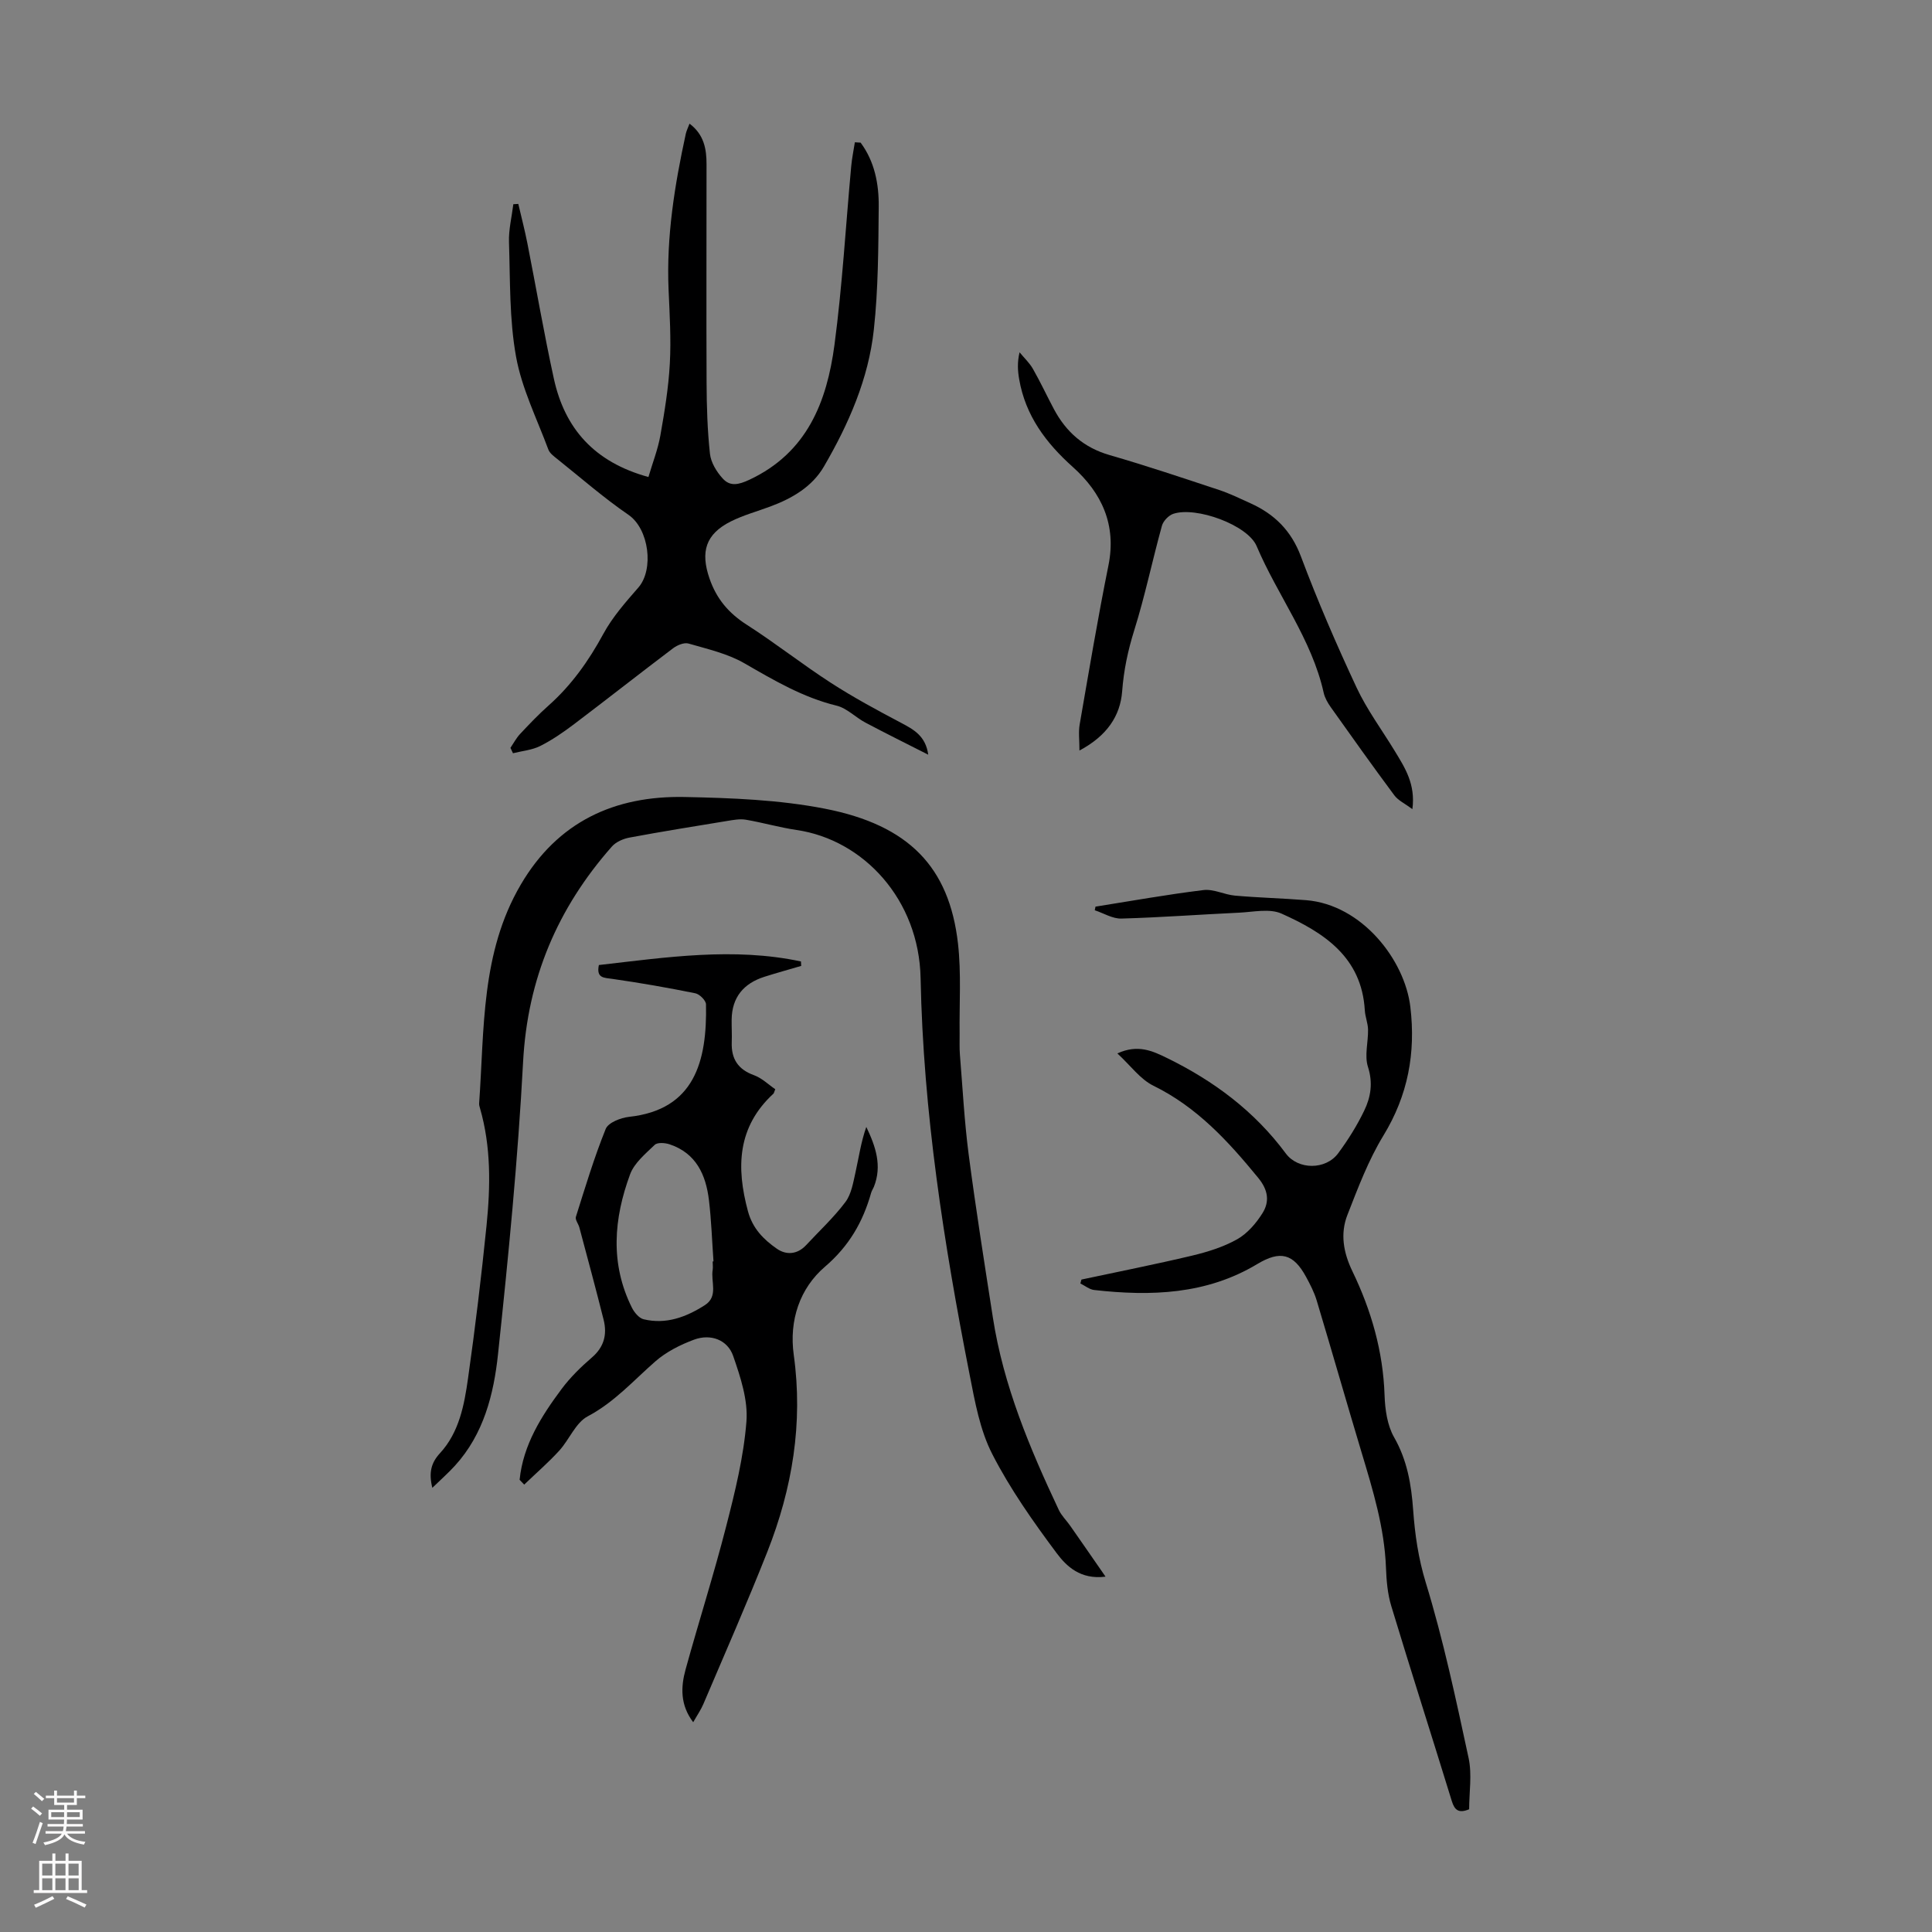 <svg enable-background="new 0 0 400 400" viewBox="0 0 400 400" xmlns="http://www.w3.org/2000/svg"><rect x="0" y="0" width="400" height="400" fill="#808080" stroke="none"/><g fill="#000001"><path d="m107.58 306.38c.73-7.24 4.49-13.16 8.69-18.8 1.79-2.4 3.99-4.56 6.27-6.52 2.55-2.19 3.19-4.8 2.43-7.83-1.6-6.38-3.32-12.74-5.02-19.1-.2-.75-.9-1.6-.72-2.19 1.93-6.12 3.78-12.28 6.18-18.22.53-1.3 3.1-2.3 4.84-2.49 13.54-1.48 16.16-11.49 15.92-23.3-.02-.8-1.32-2.1-2.21-2.28-5.67-1.15-11.37-2.15-17.1-2.97-1.81-.26-3.44-.12-2.87-2.88 13.94-1.59 27.88-3.72 41.84-.74.02.31.03.61.05.92-2.54.75-5.09 1.45-7.61 2.25-4.3 1.37-6.73 4.23-6.79 8.87-.02 1.56.08 3.13.02 4.69-.12 3.42 1.28 5.62 4.61 6.82 1.65.6 3.02 1.97 4.4 2.9-.28.71-.29.85-.37.91-7.48 6.89-7.75 15.24-5.28 24.37.97 3.57 3.24 5.84 5.97 7.74 1.97 1.37 4.26 1.21 6.08-.75 2.74-2.95 5.73-5.72 8.13-8.92 1.24-1.66 1.61-4.06 2.09-6.18.69-3.1 1.13-6.26 2.23-9.36 1.94 4.05 3.31 8.06 1.56 12.42-.17.41-.44.79-.56 1.22-1.7 6.03-4.55 11-9.56 15.3-5.22 4.47-7.46 11.12-6.46 18.27 1.96 14.11-.3 27.66-5.47 40.75-4.18 10.59-8.77 21.01-13.23 31.49-.51 1.21-1.28 2.31-2.12 3.8-2.71-3.58-2.58-7.28-1.58-10.92 2.73-9.9 5.86-19.7 8.41-29.65 1.83-7.13 3.62-14.38 4.19-21.68.35-4.44-1.23-9.21-2.74-13.57-1.16-3.37-4.67-4.66-8.1-3.39-2.86 1.06-5.77 2.53-8.04 4.52-4.52 3.96-8.47 8.44-13.97 11.35-2.52 1.33-3.82 4.83-5.91 7.12-2.27 2.48-4.82 4.69-7.25 7.02-.31-.32-.63-.65-.95-.99zm39.97-45.21c.06 0 .11-.01.17-.01-.3-4.23-.44-8.48-.94-12.68-.63-5.25-2.65-9.74-8.17-11.57-.94-.31-2.5-.42-3.06.12-1.91 1.84-4.23 3.75-5.1 6.11-3.38 9.16-4.17 18.48.38 27.6.49.98 1.47 2.17 2.43 2.4 4.64 1.12 8.82-.46 12.67-2.92 2.87-1.84 1.18-4.88 1.63-7.36.07-.56-.01-1.14-.01-1.69z"/><path d="m178.18 29.53c2.91 3.92 3.79 8.55 3.75 13.24-.08 8.5-.09 17.04-1.01 25.47-1.1 10.19-5.21 19.54-10.33 28.34-2.44 4.2-6.58 6.6-11.09 8.28-2.72 1.01-5.56 1.79-8.14 3.07-5.3 2.64-6.36 6.33-4.47 11.83 1.46 4.25 3.99 7.2 7.74 9.6 5.93 3.8 11.48 8.19 17.39 12.01 4.67 3.02 9.59 5.67 14.51 8.27 2.63 1.39 5.12 2.72 5.65 6.61-4.34-2.21-8.7-4.36-13-6.64-2.05-1.08-3.83-2.99-5.97-3.51-6.98-1.7-12.97-5.25-19.1-8.78-3.49-2.01-7.62-2.94-11.55-4.08-.91-.27-2.35.33-3.21.98-6.86 5.18-13.61 10.5-20.47 15.69-2.22 1.68-4.55 3.29-7.03 4.54-1.7.85-3.75 1.02-5.64 1.5-.18-.37-.35-.74-.53-1.11.65-.96 1.2-2.02 1.98-2.86 1.91-2.04 3.85-4.08 5.94-5.93 4.74-4.22 8.29-9.24 11.32-14.82 1.89-3.49 4.62-6.57 7.25-9.59 3.25-3.73 2.22-12.12-2.05-15.05-5.15-3.53-9.88-7.68-14.77-11.58-.69-.55-1.53-1.17-1.82-1.94-2.37-6.38-5.5-12.64-6.69-19.24-1.4-7.75-1.2-15.8-1.46-23.72-.08-2.6.58-5.22.9-7.83.34-.02.68-.04 1.03-.06.64 2.74 1.35 5.46 1.89 8.21 1.84 9.32 3.44 18.69 5.47 27.97 2.26 10.33 8.37 17.28 19.58 20.36.87-2.96 1.96-5.72 2.47-8.59.87-4.93 1.69-9.9 1.96-14.89.28-5.1-.04-10.25-.26-15.37-.47-10.93 1.26-21.61 3.57-32.22.14-.62.44-1.21.77-2.09 3.01 2.27 3.52 5.25 3.52 8.4.01 15.08-.06 30.15.01 45.23.02 4.91.17 9.85.7 14.73.2 1.8 1.37 3.72 2.64 5.11 1.53 1.68 3.24 1.33 5.56.24 11.94-5.61 16.01-16.15 17.58-27.92 1.63-12.28 2.33-24.68 3.47-37.02.15-1.65.5-3.28.75-4.91.42.03.8.05 1.19.07z"/><path d="m228.89 326.43c-5.21.66-8.1-2.16-10.13-4.88-4.87-6.53-9.63-13.28-13.33-20.51-2.54-4.96-3.58-10.81-4.67-16.38-5.34-27.13-9.61-54.44-10.16-82.14-.32-16.25-11.79-28.65-25.68-30.68-3.53-.52-6.99-1.53-10.51-2.13-1.26-.21-2.63.06-3.93.27-6.72 1.1-13.45 2.18-20.14 3.43-1.3.24-2.8.89-3.65 1.85-11.25 12.74-17.48 27.36-18.39 44.61-1.07 20.2-3.05 40.36-5.19 60.48-.88 8.31-2.96 16.57-8.92 23.11-1.39 1.52-2.95 2.9-4.68 4.58-.76-3.1-.29-5.14 1.59-7.18 3.97-4.32 5.02-9.96 5.8-15.48 1.49-10.51 2.76-21.06 3.83-31.62.82-8.14.96-16.31-1.35-24.31-.09-.32-.2-.66-.18-.99 1.1-15.43.34-31.17 8.61-45.29 7.64-13.05 19.42-18.45 33.94-18.16 9.7.2 19.55.57 29.03 2.42 17.4 3.4 25.75 12.09 27.56 27.91.7 6.16.26 12.45.34 18.68.02 1.45-.06 2.9.06 4.34.56 6.88.92 13.8 1.81 20.64 1.48 11.3 3.27 22.56 5.02 33.82 2.18 14.07 7.64 27.05 13.65 39.81.56 1.18 1.57 2.14 2.33 3.23 2.36 3.37 4.68 6.73 7.34 10.57z"/><path d="m226.81 187.71c7.45-1.18 14.87-2.52 22.35-3.43 2.1-.26 4.34.96 6.54 1.15 4.89.43 9.82.55 14.71.94 11.57.93 20.44 12.37 21.59 22.11 1.13 9.53-.49 18.29-5.58 26.63-3.11 5.09-5.26 10.82-7.45 16.42-1.53 3.9-.83 7.82 1.03 11.67 3.91 8.1 6.36 16.59 6.66 25.69.1 2.94.56 6.2 1.97 8.68 2.73 4.77 3.57 9.81 3.95 15.08.37 5.09 1.07 9.98 2.61 15.01 3.65 11.9 6.24 24.14 8.87 36.33.73 3.4.11 7.1.11 10.6-2.18.9-3.02.17-3.6-1.73-4.14-13.46-8.44-26.86-12.52-40.34-.77-2.53-1-5.29-1.1-7.95-.31-8.26-2.7-16.04-5.05-23.86-3.15-10.48-6.15-21-9.3-31.48-.51-1.69-1.35-3.31-2.2-4.88-2.63-4.83-5.35-5.49-10.1-2.64-10.52 6.32-22.02 6.69-33.76 5.37-.99-.11-1.91-.89-2.86-1.35.07-.27.14-.54.22-.81 7.62-1.63 15.27-3.14 22.85-4.94 3.23-.77 6.52-1.79 9.39-3.4 2.11-1.19 3.93-3.31 5.24-5.4 1.49-2.38 1.21-4.76-.85-7.28-6.21-7.59-12.68-14.67-21.72-19.11-2.74-1.34-4.74-4.18-7.47-6.69 4.27-1.96 7.32-.49 10.28.95 9.68 4.73 18.11 11.01 24.59 19.76 2.54 3.43 8.27 3.44 10.84-.03 2.05-2.77 3.91-5.74 5.4-8.84 1.35-2.8 1.84-5.73.77-9.06-.75-2.33.07-5.14.02-7.73-.03-1.32-.59-2.63-.67-3.96-.64-11.08-8.52-16.13-17.25-20.04-2.47-1.1-5.83-.33-8.78-.19-8.13.38-16.25.99-24.38 1.22-1.82.05-3.67-1.12-5.5-1.72.06-.24.1-.49.15-.75z"/><path d="m223.49 155.39c0-2.17-.23-3.81.04-5.37 1.91-11 3.75-22.01 5.96-32.95 1.7-8.42-1.39-15.02-7.35-20.36-5.61-5.02-9.83-10.66-11.13-18.19-.3-1.72-.42-3.48.08-5.58.93 1.14 2.05 2.17 2.77 3.44 1.55 2.71 2.87 5.56 4.34 8.32 2.53 4.75 6.2 7.98 11.53 9.52 7.62 2.2 15.14 4.73 22.66 7.22 2.22.73 4.34 1.78 6.47 2.74 4.99 2.25 8.46 5.65 10.48 11.02 3.45 9.2 7.36 18.24 11.52 27.14 2.16 4.62 5.27 8.8 7.93 13.18 2.08 3.43 4.31 6.82 3.63 12-1.53-1.14-2.94-1.78-3.74-2.86-4.47-6.01-8.81-12.12-13.15-18.23-.64-.9-1.23-1.93-1.47-2.98-2.47-11.12-9.54-20.13-13.89-30.39-1.85-4.37-12.56-8.26-17.25-6.68-.98.33-2.09 1.49-2.36 2.49-1.99 7.19-3.5 14.52-5.73 21.63-1.31 4.18-2.17 8.25-2.5 12.63-.39 5.09-3.13 9.21-8.84 12.26z"/></g><path d="m6.44 374.46.42-.45c.65.47 1.27.95 1.85 1.44l-.45.49c-.65-.56-1.25-1.06-1.82-1.48m.93 7.33-.63-.26c.55-1.36 1.05-2.8 1.52-4.33.19.1.38.19.59.27-.46 1.29-.95 2.73-1.48 4.32m-.38-10.38.44-.42c.43.34 1.01.82 1.74 1.44l-.49.49c-.53-.51-1.09-1.01-1.69-1.51m2.5.35h1.72v-1.04h.59v1.04h3.52v-1.04h.59v1.04h1.75v.53h-1.75v1.42h-2.03v.97h3.22v2.03h-3.24c0 .35-.01.66-.03.93h3.32v.53h-3.37c-.03.27-.08.58-.15.94h3.96v.53h-3.71c.67.92 1.93 1.48 3.79 1.68-.13.24-.23.44-.29.59-2.13-.38-3.48-1.08-4.04-2.12-.43.97-1.77 1.72-4.03 2.23-.09-.19-.2-.37-.33-.55 2.1-.42 3.37-1.03 3.81-1.83h-3.36v-.53h3.58c.08-.29.13-.61.16-.94h-3.33v-.53h3.39c.02-.27.04-.58.04-.93h-3.23v-2.03h3.25v-.97h-2.07v-1.42h-1.73zm1.12 3.44v1h2.65c.01-.3.02-.44.01-.4v-.25-.35zm1.19-2h3.52v-.91h-3.52zm4.71 2h-2.63v.59c0 .15-.01.28-.01.4h2.64z" fill="#fbfafa"/><path d="m13.56 383.74h.63v1.52h2.72v6.07h1.13v.6h-11.06v-.6h1.13v-6.07h2.73v-1.52h.63v1.52h2.1v-1.52zm-2.69 8.83.38.56c-1.24.63-2.53 1.25-3.85 1.85-.1-.21-.21-.42-.34-.63 1.36-.55 2.63-1.15 3.81-1.78m-2.13-4.27h2.1v-2.45h-2.1zm0 3.04h2.1v-2.46h-2.1zm2.72-3.04h2.1v-2.45h-2.1zm0 3.04h2.1v-2.46h-2.1zm6.07 3.6c-1.41-.71-2.7-1.3-3.86-1.78l.35-.56c1.45.62 2.75 1.19 3.88 1.72zm-1.25-9.09h-2.1v2.45h2.1zm-2.09 5.49h2.1v-2.46h-2.1z" fill="#fbfafa"/></svg>
